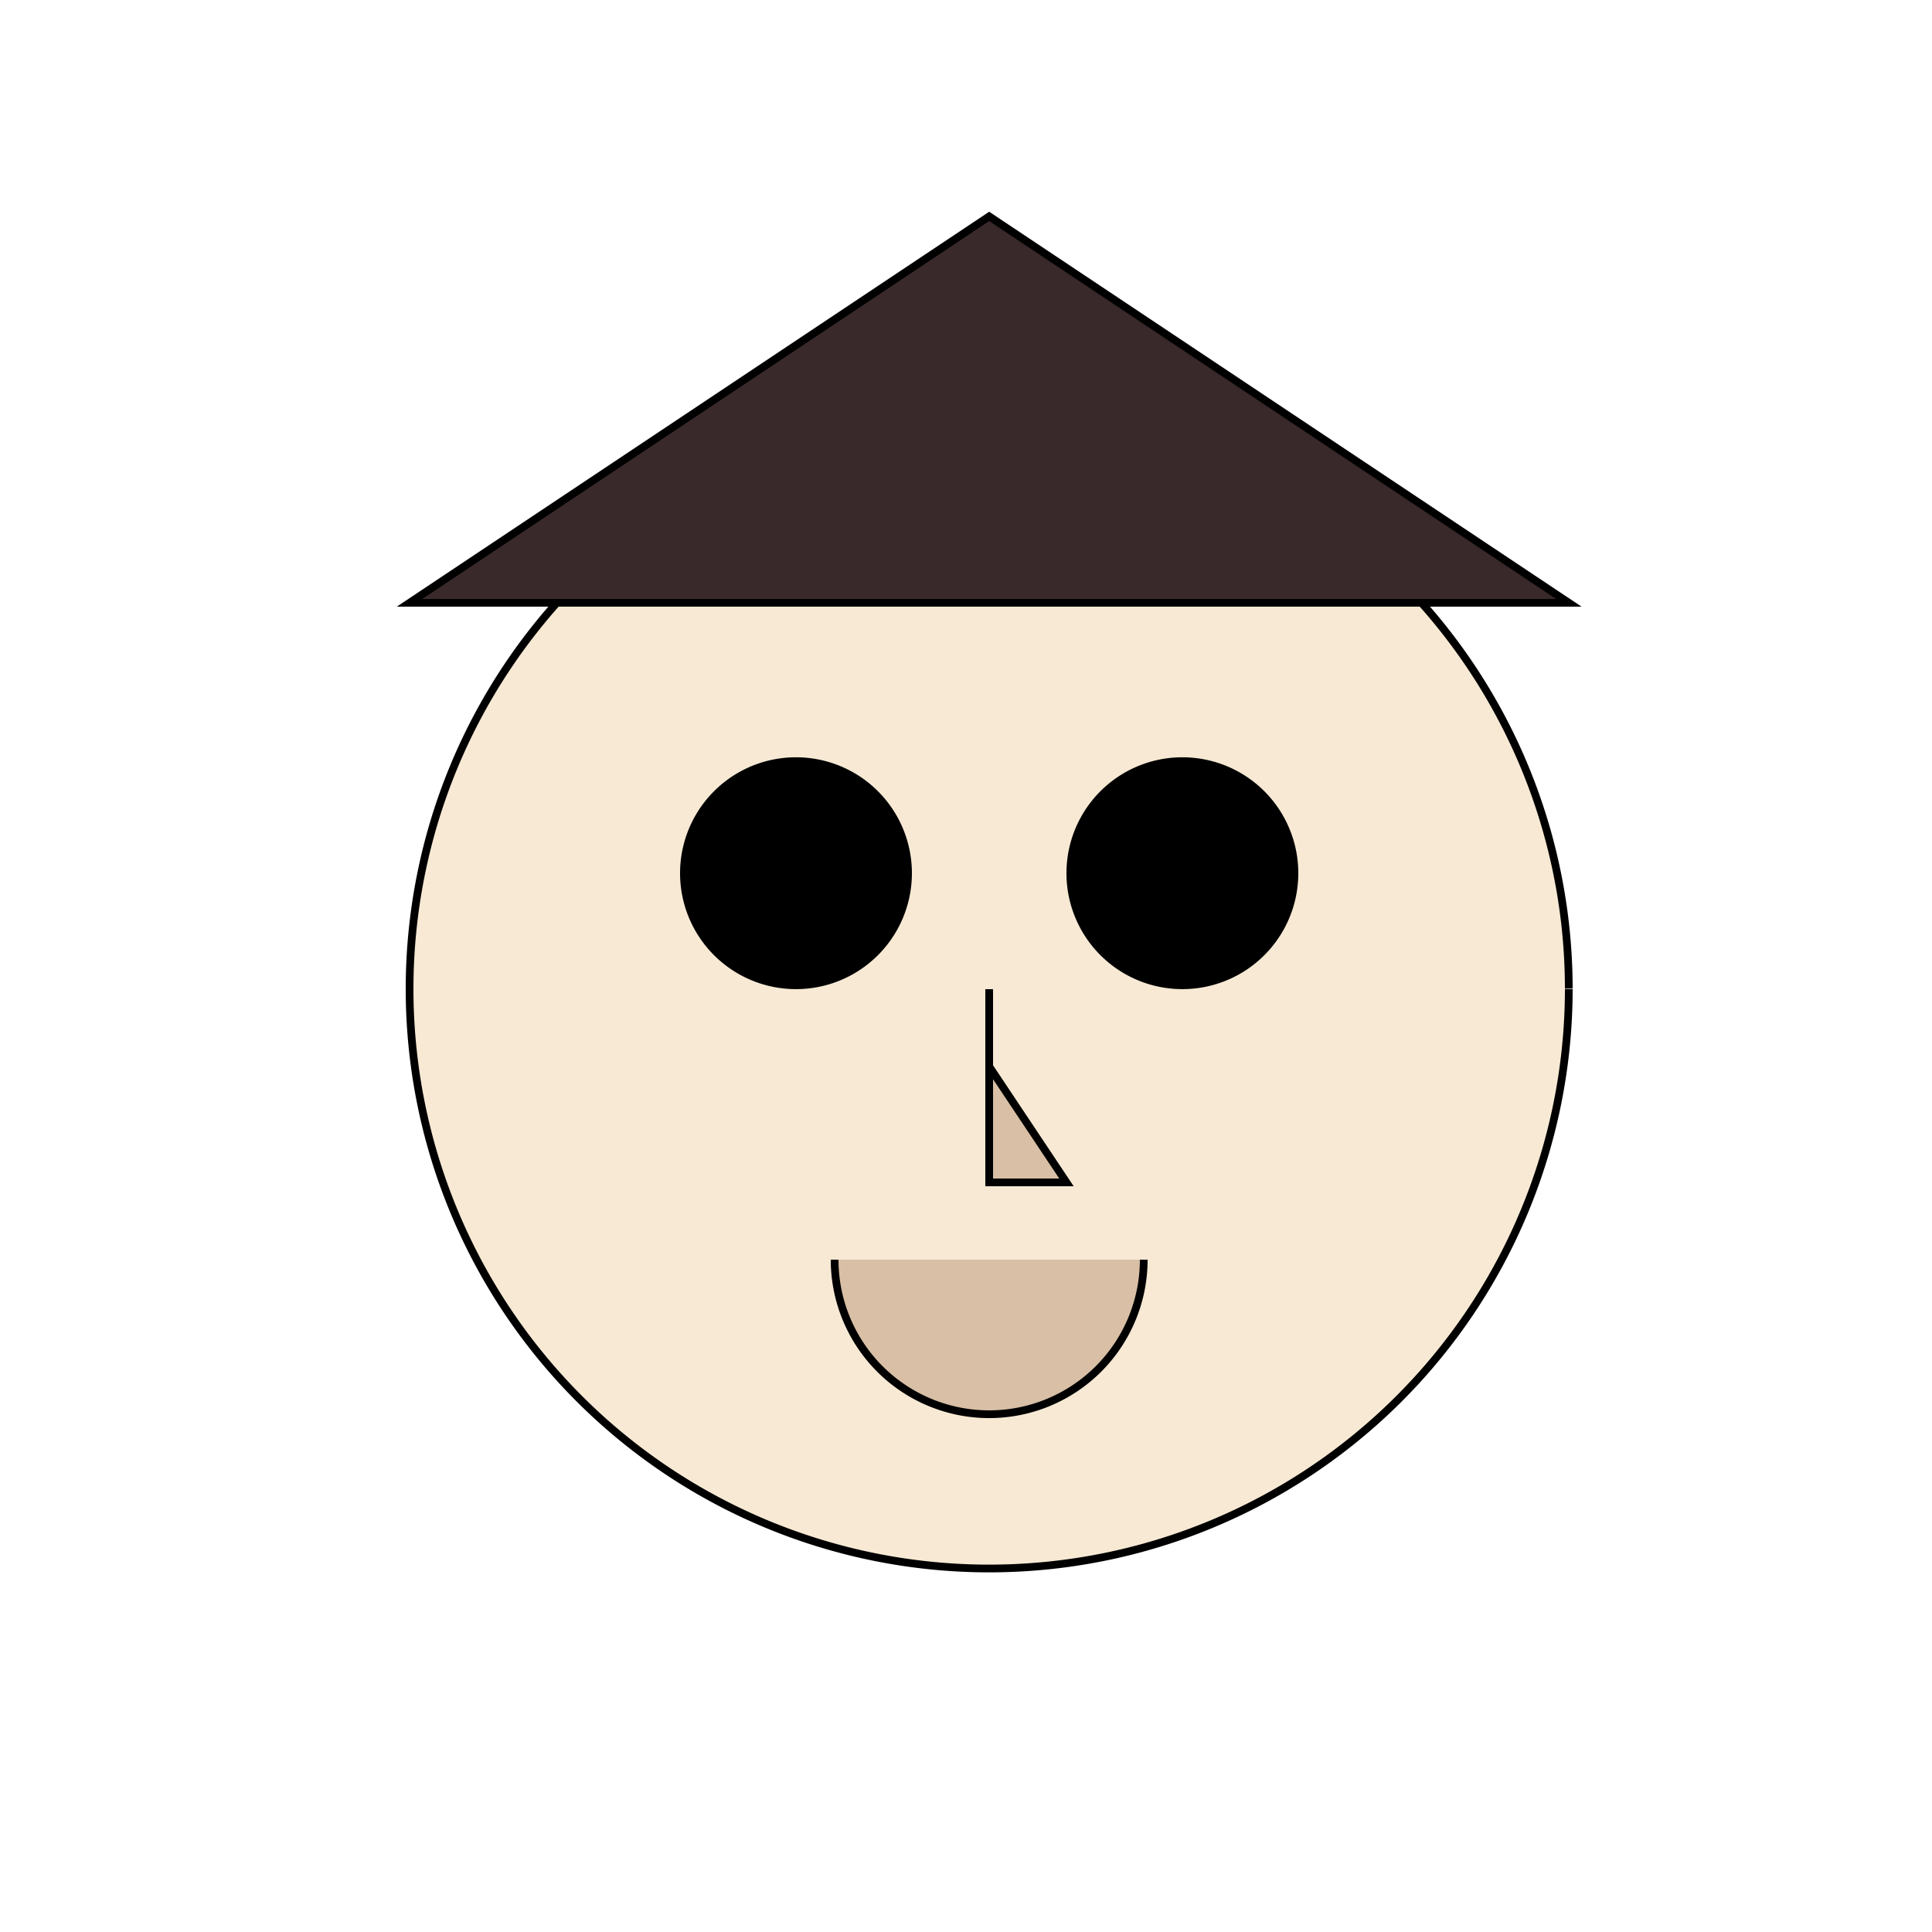 <!--

Generated by DrawGPT.
Free, open source, AI generated images in SVG, PNG, and HTML Canvas format.
https://drawgpt.ai

Created: 2023-09-27T03:15:30.831Z
Link: https://drawgpt.ai/prompt/85983/

-->
<svg xmlns="http://www.w3.org/2000/svg" xmlns:xlink="http://www.w3.org/1999/xlink" width="500" height="500"><defs/><g><rect fill="#ffffff" stroke="none" x="0" y="0" width="512" height="512"/><path fill="#f7e9d4" stroke="#000000" paint-order="fill stroke markers" d=" M 406 256 A 150 150 0 1 1 406 255.85" stroke-miterlimit="10" stroke-width="2" stroke-dasharray=""/><path fill="#000000" stroke="none" paint-order="stroke fill markers" d=" M 236 226 A 30 30 0 1 1 236 225.97"/><path fill="#000000" stroke="none" paint-order="stroke fill markers" d=" M 336 226 A 30 30 0 1 1 336 225.97"/><path fill="#d8bfa5" stroke="#000000" paint-order="fill stroke markers" d=" M 256 256 L 256 306 L 276 306 L 256 276" stroke-miterlimit="10" stroke-width="2" stroke-dasharray=""/><path fill="#d8bfa5" stroke="#000000" paint-order="fill stroke markers" d=" M 296 326 A 40 40 0 0 1 216 326" stroke-miterlimit="10" stroke-width="2" stroke-dasharray=""/><path fill="#3a292a" stroke="#000000" paint-order="fill stroke markers" d=" M 106 156 L 256 56 L 406 156 Z" stroke-miterlimit="10" stroke-width="2" stroke-dasharray=""/></g></svg>